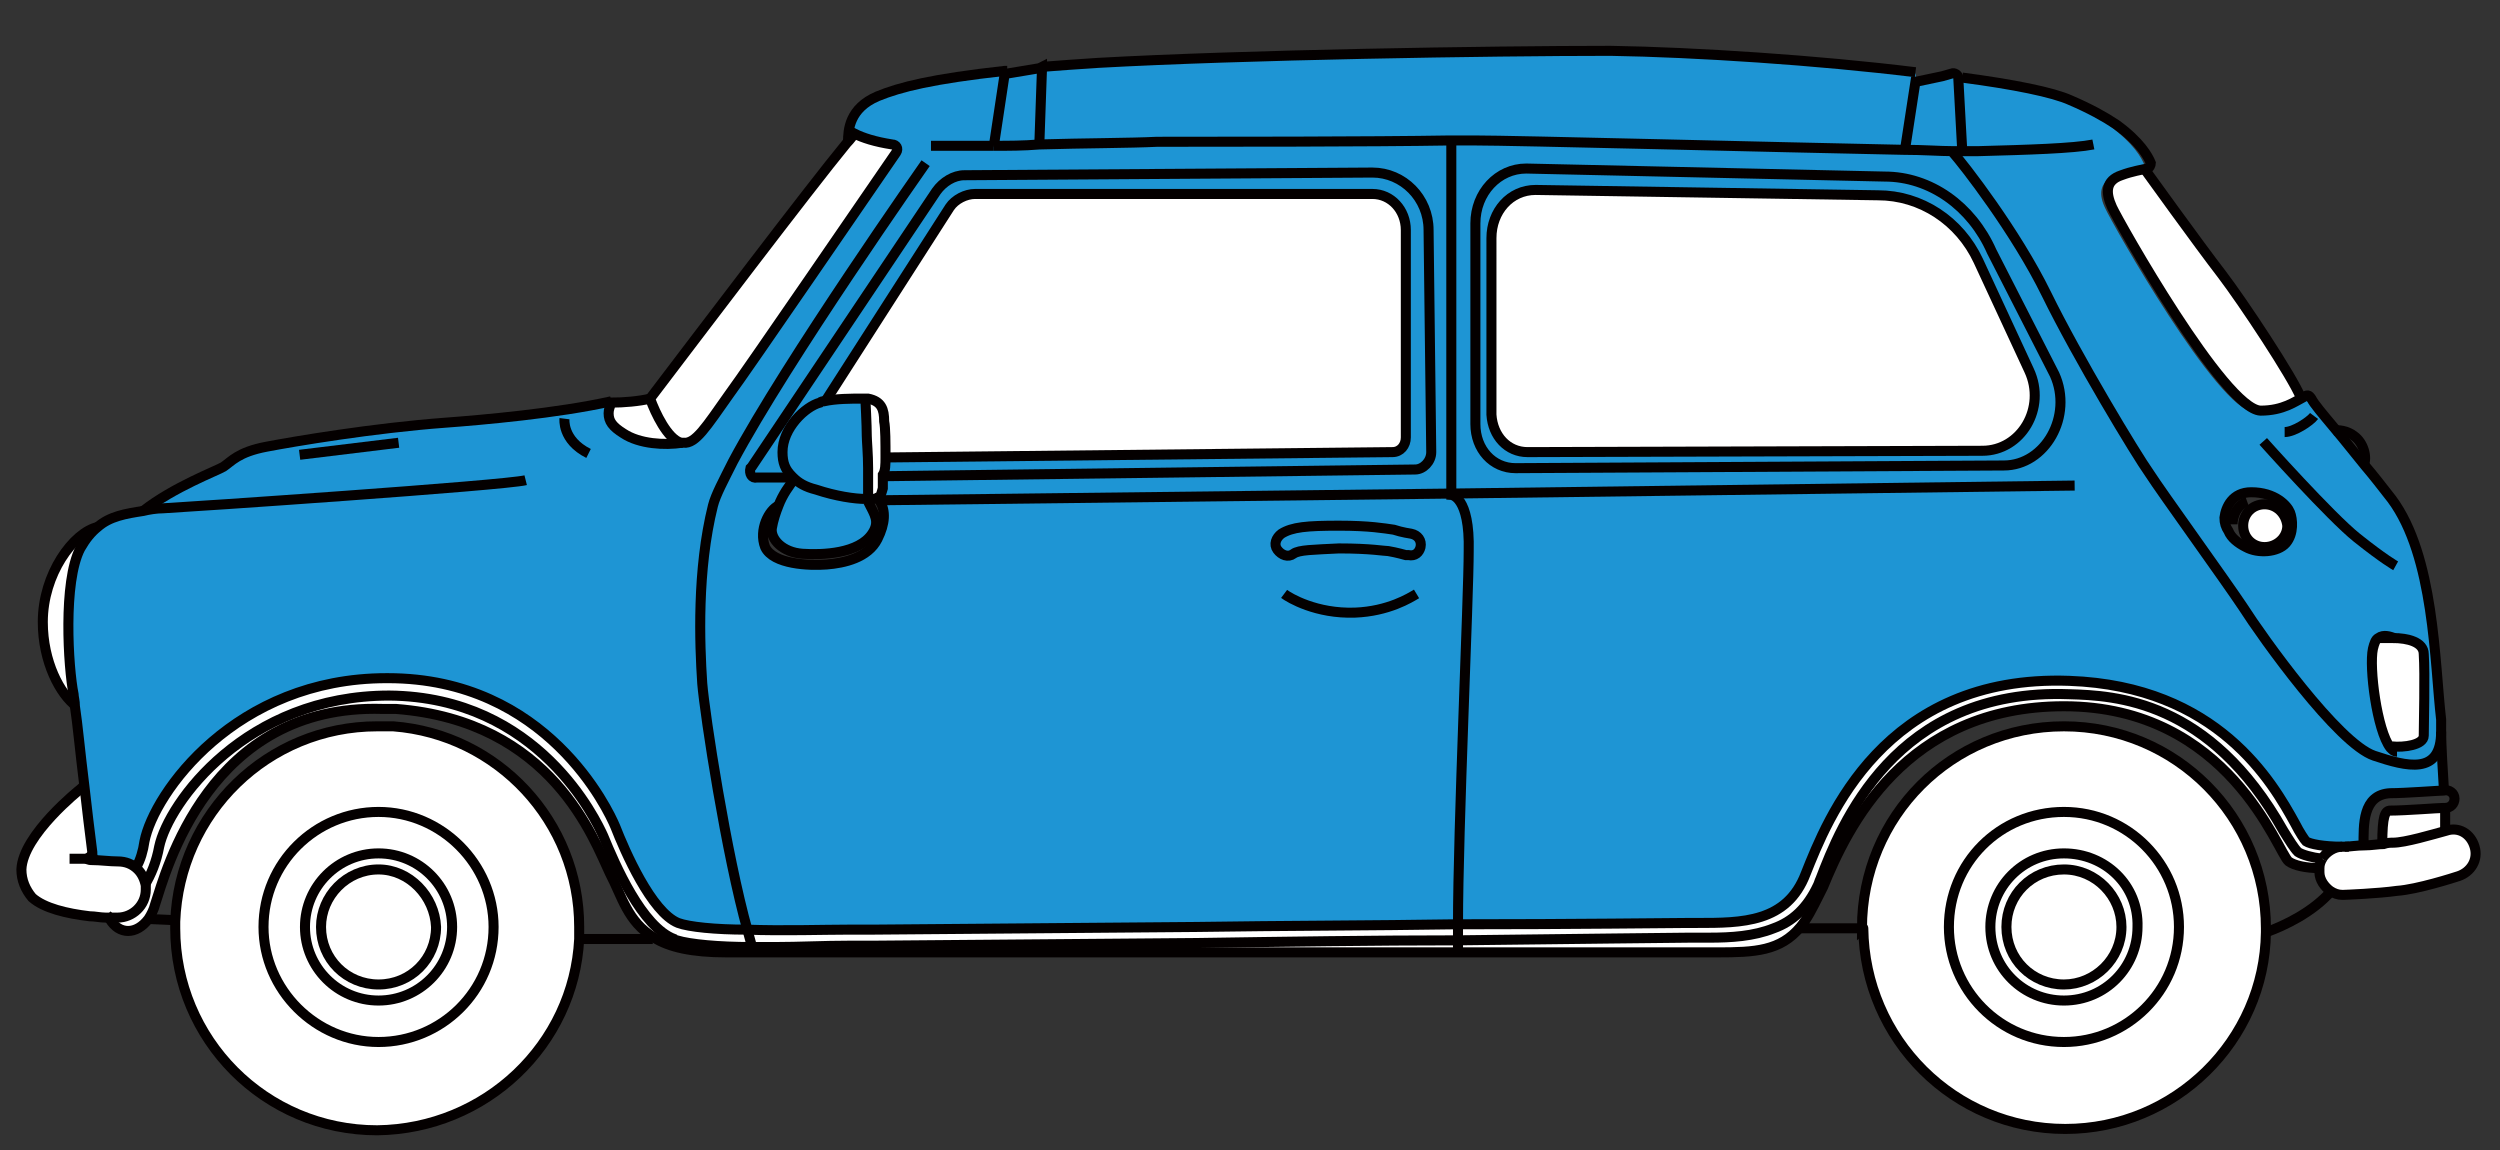 <?xml version="1.0" encoding="utf-8"?>
<!-- Generator: Adobe Illustrator 26.5.1, SVG Export Plug-In . SVG Version: 6.00 Build 0)  -->
<svg version="1.1" id="レイヤー_1" xmlns="http://www.w3.org/2000/svg" xmlns:xlink="http://www.w3.org/1999/xlink" x="0px"
	 y="0px" viewBox="0 0 186.9 86" style="enable-background:new 0 0 186.9 86;" xml:space="preserve">
<rect x="0" y="0" width="186.9" height="86" fill="#333333" stroke="none"/>
<style type="text/css">
	.st0{fill:none;}
	.st1{fill:#FFFFFF;}
	.st2{fill:#1E95D4;}
	.st3{fill:none;stroke:#040000;stroke-width:0.75;stroke-miterlimit:10;}
</style>
<ellipse transform="matrix(0.707 -0.707 0.707 0.707 6.922 49.789)" class="st0" cx="63.6" cy="16.5" rx="105.1" ry="105.1"/>
<g id="XMLID_00000111161486294749222720000001378445860463409087_">
	<g>
		<path class="st1" d="M178.8,55.8c-1-1.3-1.6-6-1.3-7.4c0.1-0.4,0.2-0.6,0.4-0.8c0.3,0,0.7,0,1.2,0c1,0.1,2.2,0.4,2.3,1.2
			c0,1.6-0.1,5.3,0,6.1C181.3,55.7,179.7,56,178.8,55.8z"/>
		<path class="st1" d="M178.1,63.1c0-2.1,0.2-2.5,0.6-2.5c1.1,0,3.6-0.2,4-0.2c0,0.6,0,1.2,0,1.7c0,0,0,0,0,0
			c-1.1,0.3-3.1,0.9-4,0.9C178.6,63,178.4,63.1,178.1,63.1L178.1,63.1z"/>
		<path class="st1" d="M179.2,66.5c-1.4,0.1-3.8,0.3-4,0.3c0,0-0.1,0-0.1,0c-0.3,0-0.7-0.1-0.9-0.3c-0.5-0.3-0.8-0.8-0.8-1.4
			c0-0.1,0-0.2,0-0.3c0-0.2,0.1-0.5,0.2-0.7c0.3-0.5,0.8-0.9,1.5-0.9c0,0,0.1,0,0.2,0c0,0,0,0,0,0c0.3,0,0.9,0,1.5-0.1
			c0.5,0,0.9-0.1,1.4-0.1c0.3,0,0.5,0,0.7-0.1c0.9-0.1,2.9-0.6,4-0.9c0,0,0,0,0,0c0.9-0.3,1.8,0.3,2.1,1.2s-0.3,1.9-1.2,2.2
			C183.5,65.5,180.7,66.4,179.2,66.5z"/>
		<path class="st1" d="M169.3,37.7c0.9,0,1.7,0.7,1.7,1.6c0,0.9-0.7,1.6-1.7,1.6c-0.9,0-1.6-0.7-1.6-1.6
			C167.6,38.4,168.4,37.7,169.3,37.7z"/>
		<path class="st1" d="M160.2,12.6c0,0,4.1,5.7,5.8,7.9c1.6,2.1,5.3,7.6,5.9,9.2c-0.6,0.3-1.5,1-3.2,1c-2.7-0.1-10.6-14.1-11.1-15.2
			c-0.5-1.1-0.5-2,0.7-2.4C159.1,12.9,159.8,12.7,160.2,12.6z"/>
		<path class="st1" d="M154.3,65c2.3,0,4.3,1.9,4.3,4.3c0,2.4-1.9,4.3-4.3,4.3c-2.4,0-4.3-1.9-4.3-4.3C150.1,67,152,65,154.3,65z"/>
		<path class="st1" d="M151.8,27.7c1.3,2.8-0.6,6-3.5,6l-34,0.1c-1.5,0-2.6-1.3-2.6-2.9V17.8c0-2,1.4-3.7,3.3-3.6l25.6,0.4
			c3.2,0,6.1,2,7.5,4.9L151.8,27.7z"/>
		<path class="st1" d="M158.6,69.3c0-2.4-1.9-4.3-4.3-4.3c-2.4,0-4.3,1.9-4.3,4.3c0,2.4,1.9,4.3,4.3,4.3
			C156.7,73.6,158.6,71.7,158.6,69.3z M154.3,63.8c3.1,0,5.5,2.5,5.5,5.5c0,3.1-2.5,5.5-5.5,5.5c-3.1,0-5.5-2.5-5.5-5.5
			C148.8,66.2,151.3,63.8,154.3,63.8z"/>
		<path class="st1" d="M159.9,69.3c0-3.1-2.5-5.5-5.5-5.5c-3.1,0-5.5,2.5-5.5,5.5c0,3.1,2.5,5.5,5.5,5.5
			C157.4,74.9,159.9,72.4,159.9,69.3z M154.3,77.9c-4.8,0-8.6-3.8-8.6-8.6c0-4.8,3.8-8.6,8.6-8.6c4.7,0,8.6,3.8,8.6,8.6
			C162.9,74.1,159.1,77.9,154.3,77.9z"/>
		<path class="st2" d="M156.6,10.8c-1.5,0.3-4.9,0.4-8.6,0.5c-0.3,0-0.7,0-1.3,0l-0.3-5.5c0,0,0,0,0,0c3.8,0.5,6.7,1.1,8.1,1.7
			c1.5,0.6,2.6,1.3,3.4,1.8L156.6,10.8z"/>
		<path class="st2" d="M170.8,40.7c0.6-0.7,0.5-1.8,0.3-2.3c-0.2-0.5-1.1-1.5-2.9-1.5c-1.4,0-1.9,1.1-2,1.9c0,0.4,0.1,0.7,0.3,1
			c0.3,0.3,0.8,0.8,1.3,1.1C168.8,41.4,170.3,41.3,170.8,40.7z M177.9,47.7c-0.2,0.1-0.3,0.4-0.4,0.8c-0.3,1.4,0.3,6.1,1.3,7.4
			c0.9,0.1,2.4-0.1,2.4-0.8c0-0.8,0.1-4.6,0-6.1c0-0.9-1.2-1.2-2.3-1.2C178.7,47.5,178.2,47.3,177.9,47.7z M174.5,32.1
			c0.6,0.7,1.4,1.6,2.2,2.7c0.6,0.8,1.3,1.6,2,2.5c3.3,4.3,3.3,12.2,3.7,16.5l0,0.6c0,0,0,0,0,0c0,0,0,0,0,0.1c0,0.1,0,0.1,0,0.2
			c0,3.4-2.5,2.7-5,1.8c-2.7-0.9-8.4-8.9-9.8-11.1c-1.4-2.2-6.1-8.6-7-10c-0.9-1.4-5.4-8.7-7.7-13.4c-2.3-4.7-6.2-9.7-7-10.6v0
			c0.2,0,0.4,0,0.6,0c0.6,0,1,0,1.3,0c3.7-0.1,7.1-0.2,8.6-0.5l1.3-1.5c1.8,1.3,2.4,2.4,2.6,2.9c0.1,0.2,0,0.4-0.3,0.4
			c-0.4,0.1-1.1,0.2-1.9,0.5c-1.2,0.4-1.2,1.4-0.7,2.4c0.5,1.1,8.4,15.1,11.1,15.2c1.8,0,2.7-0.7,3.2-1c0.3-0.2,0.5-0.2,0.6,0.1
			C172.9,30.2,173.5,31,174.5,32.1z"/>
		<path class="st1" d="M162.9,69.3c0-4.8-3.8-8.6-8.6-8.6c-4.8,0-8.6,3.8-8.6,8.6c0,4.7,3.8,8.6,8.6,8.6
			C159.1,77.9,162.9,74.1,162.9,69.3z M154.3,84.4c-8.3,0-15-6.7-15.1-15c0,0,0-0.1,0-0.1c0-8.3,6.7-15.1,15.1-15.1
			s15.1,6.7,15.1,15.1c0,0.1,0,0.2,0,0.3C169.2,77.8,162.5,84.4,154.3,84.4z"/>
		<path class="st2" d="M146,11.3c-1,0-2.2,0-3.7-0.1l0.8-5.2l0.1,0l1.9-0.4l0.7-0.2c0.2,0,0.5,0.1,0.5,0.3c0,0,0,0,0,0l0.3,5.5
			C146.5,11.3,146.3,11.3,146,11.3z"/>
		<path class="st2" d="M114.1,12.7l26.8,0.6c3.4,0,6.5,2.2,8,5.6l4.7,9.2c1.4,3.1-0.7,6.8-3.8,6.8L113.3,35c-1.6,0-3-1.5-3-3.3v-15
			C110.3,14.5,112,12.7,114.1,12.7z M147.9,19.5c-1.4-3-4.3-4.9-7.5-4.9l-25.6-0.4c-1.9,0-3.3,1.6-3.3,3.6V31c0,1.6,1.1,2.9,2.6,2.9
			l34-0.1c2.9,0,4.8-3.2,3.5-6L147.9,19.5z"/>
		<path class="st2" d="M148.8,18.9c-1.5-3.4-4.6-5.6-8-5.6l-26.8-0.6c-2.1,0-3.8,1.8-3.8,4.1v15c0,1.8,1.3,3.3,3,3.3l36.5-0.2
			c3.1,0,5.2-3.7,3.8-6.8L148.8,18.9z M142.3,11.3c1.5,0,2.7,0.1,3.7,0.1v0c0.8,0.9,4.7,5.9,7,10.6c2.3,4.7,6.7,12,7.7,13.4
			c0.9,1.4,5.6,7.9,7,10c1.4,2.2,7.1,10.2,9.8,11.1c2.4,0.8,5,1.5,5-1.8c0.1,0.9,0.2,2.6,0.2,4.2c-0.3,0-2.9,0.2-4,0.2
			c-2.1,0.1-2,2.4-2,3.9c0,0,0,0.1,0,0.1c-0.6,0-1.2,0.1-1.5,0.1c0,0,0,0,0,0c0,0-0.1,0-0.2,0c-1.4,0-2.4-0.2-2.7-0.4
			c-0.1-0.1-0.5-0.7-0.8-1.3c-1.7-3.1-5.8-10.3-16.9-10.7c-13.9-0.5-18.1,10.4-19.7,14.4c-1.4,3.7-4.8,3.7-8.1,3.7
			c-0.2,0-0.5,0-0.7,0c-1.1,0-8.3,0.1-17.4,0.1c0-7.2,0.8-24.5,0.8-27.9c0.1-4.1-1.3-4.2-1.3-4.2v-0.1l0-26.3c0.7,0,1.4,0,1.8,0
			C113.4,10.5,132.4,11.1,142.3,11.3z"/>
		<path class="st1" d="M154.3,52.9c-11.9,0-16.2,9.1-18,13.5c-0.1,0.2-0.2,0.4-0.3,0.6c-0.5,1-0.9,1.8-1.4,2.4
			c-1.5,1.8-3.4,1.9-6.2,1.9c-1.3,0-9.1,0-19.3,0c0-0.3,0-0.7,0-1.1c9.1-0.1,16.2-0.2,17.4-0.2c0.2,0,0.5,0,0.7,0c0.3,0,0.6,0,0.8,0
			c1.6,0,3.3-0.1,4.8-0.7c1.3-0.5,2.5-1.5,3.3-3.2c0.1-0.2,0.1-0.3,0.2-0.5c1.5-3.9,5.5-14.3,18.6-13.8c3.4,0.1,10.5,0.4,16,10.2
			c0.5,0.9,0.8,1.4,1.1,1.6c0.3,0.2,1,0.4,1.8,0.5c-0.1,0.2-0.2,0.4-0.2,0.7c-1,0-1.9-0.2-2.3-0.5C170.3,63.8,166.7,52.9,154.3,52.9
			z"/>
		<path class="st1" d="M175.1,63.3c-0.6,0-1.2,0.4-1.5,0.9c-0.8-0.1-1.5-0.3-1.8-0.5c-0.3-0.3-0.6-0.8-1.1-1.6
			c-5.5-9.8-12.6-10.1-16-10.2c-13.1-0.5-17.1,9.9-18.6,13.8c-0.1,0.2-0.1,0.3-0.2,0.5c-0.8,1.7-1.9,2.7-3.3,3.2
			c-1.5,0.6-3.2,0.7-4.8,0.7c-0.3,0-0.6,0-0.8,0c-0.2,0-0.4,0-0.7,0c-1.1,0-8.3,0.1-17.4,0.2c0-0.3,0-0.7,0-1.1
			c9.1-0.1,16.2-0.1,17.4-0.1c0.2,0,0.5,0,0.7,0c3.3,0,6.6,0,8.1-3.7c1.6-4.1,5.8-15,19.7-14.4c11.1,0.4,15.1,7.6,16.9,10.7
			c0.3,0.6,0.7,1.2,0.8,1.3C172.7,63.1,173.7,63.2,175.1,63.3z"/>
		<path class="st2" d="M95.5,41.2c-0.3-0.4-0.1-0.9,0.3-1.2c0.8-0.5,1.9-0.6,4.3-0.6c2.3,0,3.4,0.1,4.1,0.3c0.6,0.1,1.3,0.3,1.3,0.3
			c0.5,0.1,0.8,0.6,0.7,1c-0.1,0.4-0.5,0.7-0.9,0.7c0,0-0.1,0-0.2,0c0,0-0.7-0.1-1.3-0.3c-0.3-0.1-1.4-0.3-3.7-0.2
			c-1.8,0-3,0.1-3.4,0.4C96.3,41.7,95.8,41.6,95.5,41.2z"/>
		<path class="st2" d="M108.4,10.6c-5.6,0-17.9,0-21.9,0.1c-2.1,0-5.5,0.1-8.8,0.2l0.2-5.8c1.3-0.1,2.7-0.2,4.2-0.3
			c10.8-0.6,29.2-1,38.3-0.9c6.3,0,15.4,0.7,22.8,1.6l0.1,0.7l-0.1,0l-0.8,5.2c-9.9-0.2-29-0.7-32.1-0.7
			C109.8,10.6,109.2,10.6,108.4,10.6z"/>
		<path class="st2" d="M77.7,10.8c-1.2,0-2.4,0-3.4,0.1l0.8-5.3l0.2,0l2.4-0.4h0l0.3,0v0L77.7,10.8z"/>
		<path class="st1" d="M64.7,32.5c0-0.8-0.1-2.7-0.1-2.7v0c0.1,0,0.3,0,0.4,0c1,0.1,1.1,0.7,1.2,1.7c0,0.5,0,1.6,0.1,2.7
			c0,0.5,0,1,0,1.4c0,0.5,0,0.8,0,1c-0.1,0.4-0.1,0.6-0.4,0.7c-0.1,0-0.3,0.1-0.5,0.1c-0.1,0-0.2,0-0.4,0h0c0,0,0,0,0-0.1
			c0-0.3,0-1.3,0-2.4C64.8,33.9,64.8,32.9,64.7,32.5z"/>
		<path class="st2" d="M64.6,29.9c0,0,0.1,1.9,0.1,2.7c0,0.3,0.1,1.4,0.1,2.4c0,1,0,2.1,0,2.4c0,0,0,0.1,0,0.1
			c-0.9,0-2.2-0.2-3.7-0.7c-0.8-0.3-1.4-0.6-1.7-0.9c0,0,0,0-0.1-0.1c-0.4-0.5-0.6-1.1-0.7-1.8c-0.1-1.8,1.7-3.5,2.8-3.7
			c0.1,0,0.2,0,0.3-0.1C62.6,29.9,63.7,29.8,64.6,29.9L64.6,29.9z"/>
		<path class="st1" d="M61.7,30.1l9.3-14.5c0.4-0.6,1.1-1,1.9-1h29.7c1.4,0,2.5,1.2,2.5,2.7v15.4c0,0.6-0.5,1.1-1,1.1l-37.9,0.4
			c0-1.1,0-2.2-0.1-2.7c0-0.9-0.2-1.5-1.2-1.7c-0.1,0-0.3,0-0.4,0C63.7,29.8,62.6,29.9,61.7,30.1z"/>
		<path class="st2" d="M65.2,39.9c-0.9,1.5-3.6,1.7-5.2,1.5c-1.5-0.1-2.4-1.2-2.3-1.9c0.1-0.6,0.3-1.2,0.5-1.7
			c0.3-0.8,0.8-1.5,1.2-2c0.4,0.4,0.9,0.7,1.7,0.9c1.5,0.5,2.9,0.7,3.7,0.7h0v0c0,0,0,0,0,0C65.3,38.4,65.7,39,65.2,39.9z"/>
		<path class="st2" d="M61.4,30.1c-1.1,0.3-2.8,1.9-2.8,3.7c0,0.8,0.2,1.3,0.7,1.8l-2.7,0c-0.4,0-0.6-0.4-0.5-0.7c0,0,0-0.1,0.1-0.1
			L70,14.3c0.5-0.8,1.2-1.2,2.1-1.2l30.5-0.2c2.3,0,4.1,1.9,4.2,4.3l0.2,16.6c0,0.7-0.5,1.3-1.2,1.3l-39.6,0.5c0-0.4,0-0.9,0-1.4
			l37.9-0.4c0.6,0,1-0.5,1-1.1V17.2c0-1.5-1.1-2.7-2.5-2.7H72.9c-0.7,0-1.5,0.4-1.9,1l-9.3,14.5C61.6,30.1,61.5,30.1,61.4,30.1z"/>
		<path class="st1" d="M58.1,70.7c1.7,0,3.6,0,5.5-0.1c0.8,0,1.4,0,1.8,0c0.9,0,11.7-0.1,24.2-0.2c6.5-0.1,13.4-0.1,19.4-0.2
			c0,0.4,0,0.8,0,1.1c-18.2,0-43.9,0-52.5,0c-0.1-0.2-0.1-0.4-0.2-0.6C56.9,70.7,57.5,70.7,58.1,70.7z"/>
		<path class="st1" d="M108.9,70.2c-6,0-12.9,0.1-19.4,0.2c-12.5,0.1-23.3,0.2-24.2,0.2c-0.3,0-1,0-1.8,0c-1.9,0-3.8,0.1-5.5,0.1
			c-0.6,0-1.2,0-1.8,0c-0.1-0.3-0.2-0.7-0.3-1.1c2.7,0,5.8,0,7.6,0c0.8,0,1.4,0,1.8,0c0.9,0,11.7-0.1,24.2-0.2
			c6.5,0,13.4-0.1,19.4-0.2C108.9,69.5,108.9,69.9,108.9,70.2z"/>
		<path class="st2" d="M65.8,37.4l42.6-0.5V37c0,0,1.4,0.1,1.3,4.2c-0.1,3.4-0.9,20.7-0.8,27.9c-6,0.1-12.9,0.1-19.4,0.2
			c-12.5,0.1-23.3,0.2-24.2,0.2c-0.4,0-1,0-1.8,0c-1.8,0-4.9,0.1-7.6,0c-1.6-5.7-3.2-16.1-3.4-18.5c-0.2-3-0.5-8.5,0.8-13.3
			c0.2-0.8,0.7-1.9,1.5-3.3l1.3,0.5c-0.1,0.4,0.1,0.8,0.5,0.7l2.7,0c0,0,0,0,0.1,0.1c-0.4,0.5-0.9,1.2-1.2,2c-0.7,0.3-1.5,1.8-1,3.1
			c0.6,1.3,3.3,1.4,4.6,1.3c1.3-0.1,3.1-0.5,3.8-1.9C66.1,39.1,66.2,38.1,65.8,37.4z M95.8,40c-0.4,0.3-0.6,0.8-0.3,1.2
			c0.3,0.4,0.8,0.6,1.2,0.3c0.4-0.3,1.5-0.3,3.4-0.4c2.4,0,3.4,0.2,3.7,0.2c0.6,0.1,1.3,0.3,1.3,0.3c0.1,0,0.1,0,0.2,0
			c0.4,0,0.8-0.3,0.9-0.7c0.1-0.5-0.2-0.9-0.7-1c0,0-0.7-0.1-1.3-0.3c-0.7-0.1-1.8-0.3-4.1-0.3C97.8,39.4,96.7,39.5,95.8,40z"/>
		<path class="st1" d="M67,11.4c-2,2.9-11.1,16.2-12.5,18.1c-1.7,2.4-2.5,3.6-3.4,3.6c-0.1,0-0.1,0-0.2,0c-1-0.3-1.9-2.2-2.3-3.3
			c3.5-4.6,11.9-15.7,14.7-19.1c0.3-0.3,0.4-0.5,0.6-0.7c0.6,0.3,1.5,0.6,2.8,0.8C67,10.8,67.2,11.2,67,11.4z"/>
		<path class="st1" d="M48.6,29.8c0.4,1.1,1.3,3.1,2.3,3.3c-1.3,0.2-3.2,0.1-4.4-0.7c-0.7-0.5-1.1-1-1.1-1.5c0-0.3,0.1-0.5,0.2-0.8
			c0,0,0,0,0,0C46.6,30,47.8,29.9,48.6,29.8L48.6,29.8z"/>
		<path class="st1" d="M28.3,65c2.4,0,4.3,1.9,4.3,4.3c0,2.4-1.9,4.3-4.3,4.3S24,71.7,24,69.3C24,67,25.9,65,28.3,65z"/>
		<path class="st1" d="M28.3,73.6c2.4,0,4.3-1.9,4.3-4.3c0-2.4-1.9-4.3-4.3-4.3S24,67,24,69.3C24,71.7,25.9,73.6,28.3,73.6z
			 M33.8,69.3c0,3.1-2.5,5.5-5.5,5.5c-3.1,0-5.5-2.5-5.5-5.5c0-3.1,2.5-5.5,5.5-5.5C31.3,63.8,33.8,66.2,33.8,69.3z"/>
		<path class="st1" d="M28.3,60.7c4.7,0,8.6,3.8,8.6,8.6c0,4.7-3.8,8.6-8.6,8.6s-8.6-3.8-8.6-8.6C19.7,64.6,23.6,60.7,28.3,60.7z
			 M28.3,74.9c3.1,0,5.5-2.5,5.5-5.5c0-3.1-2.5-5.5-5.5-5.5c-3.1,0-5.5,2.5-5.5,5.5C22.7,72.4,25.2,74.9,28.3,74.9z"/>
		<path class="st1" d="M36.9,69.3c0-4.8-3.8-8.6-8.6-8.6s-8.6,3.8-8.6,8.6c0,4.7,3.9,8.6,8.6,8.6S36.9,74.1,36.9,69.3z M43.3,70.2
			c-0.5,7.9-7,14.2-15,14.2c-8.3,0-15.1-6.7-15.1-15.1c0-0.2,0-0.3,0-0.5c0.3-8.1,6.9-14.6,15.1-14.6c0.4,0,0.8,0,1.2,0
			c7.8,0.6,13.9,7.1,13.9,15C43.4,69.6,43.3,69.9,43.3,70.2z"/>
		<path class="st1" d="M45.2,62.4c-0.5-1.1-4.8-10.4-16-10.5c-10.7,0-16.5,8-17.2,11.3c-0.2,1.1-0.6,2.1-1.1,2.9
			c-0.1-0.5-0.3-0.9-0.6-1.2c0.3-0.6,0.5-1.2,0.6-1.9c0.6-3.6,6.8-12.2,18.1-12.2h0.1c11.8,0,16.5,10,17,11.1
			c0.7,1.7,2.8,6.4,4.7,7.2c0.8,0.3,2.8,0.4,5.1,0.5c0.1,0.4,0.2,0.7,0.3,1.1c-2.5,0-4.6-0.2-5.6-0.5c-0.1,0-0.1,0-0.2-0.1
			C48.1,69.2,46.2,64.6,45.2,62.4z"/>
		<path class="st2" d="M86.6,10.7c4,0,16.3,0,21.9-0.1l0,26.3l-42.6,0.5c0,0,0,0,0-0.1c0.3-0.1,0.3-0.4,0.4-0.7c0-0.2,0-0.5,0-1
			l39.6-0.5c0.6,0,1.2-0.6,1.2-1.3l-0.2-16.6c0-2.4-1.9-4.3-4.2-4.3l-30.5,0.2c-0.8,0-1.6,0.5-2.1,1.2L56.2,34.9
			c0,0-0.1,0.1-0.1,0.1l-1.3-0.5c-0.7,1.4-1.3,2.5-1.5,3.3c-1.2,4.8-1,10.3-0.8,13.3c0.2,2.4,1.8,12.8,3.4,18.5
			c-2.3,0-4.3-0.2-5.1-0.5c-2-0.8-4-5.4-4.7-7.2c-0.5-1.2-5.1-11.1-17-11.1h-0.1c-11.3,0-17.4,8.6-18.1,12.2
			c-0.1,0.7-0.3,1.4-0.6,1.9c-0.4-0.4-0.9-0.6-1.5-0.6c-0.6,0-1.3-0.1-1.9-0.1c0-0.2,0-0.3-0.1-0.5c-0.2-1.6-0.4-3.3-0.6-5
			c-0.3-2.4-0.5-4.6-0.7-5.9c0-0.4-0.1-0.7-0.1-0.9C5.2,49.8,4.8,43.4,6,41c0.3-0.7,0.8-1.2,1.2-1.5c0.9-0.8,2.1-1,3.4-1.2h0
			c2.3-1.8,5.5-3,6-3.3c0.6-0.4,1.1-1.1,3.2-1.5c2.1-0.4,8-1.4,13.4-1.8c2.7-0.2,8.4-0.7,12.4-1.6c-0.1,0.3-0.2,0.5-0.2,0.8
			c0,0.6,0.3,1,1.1,1.5c1.2,0.8,3.1,0.9,4.4,0.7c0.1,0,0.1,0,0.2,0c0.9,0.1,1.7-1.2,3.4-3.6C55.9,27.6,65,14.3,67,11.4
			c0.2-0.3,0-0.6-0.3-0.6c-1.3-0.2-2.2-0.5-2.8-0.8c-0.2,0.2-0.3,0.4-0.6,0.7c0-0.9,0.1-2.5,2.2-3.4c1.7-0.7,4.1-1.4,9.5-1.9l0,0.3
			l-0.8,5.3c1.1,0,2.2,0,3.4-0.1C81,10.8,84.5,10.7,86.6,10.7z"/>
		<path class="st1" d="M29.2,51.9c11.2,0.1,15.6,9.4,16,10.5c0.9,2.2,2.9,6.8,5.3,7.7c0,0,0.1,0,0.2,0.1c1,0.3,3.1,0.5,5.6,0.5
			c0.1,0.2,0.1,0.4,0.2,0.6c-1,0-1.8,0-2.3,0c-2.6,0-4.3-0.4-5.4-1.1c-2-1.2-2.4-3.1-3.3-4.8c-1.2-2.5-4.3-11.4-16-12.3
			c-0.3,0-0.7,0-1,0c-13-0.4-16.2,12.2-17,14.6c-0.1,0.4-0.3,0.8-0.5,1.1c-0.9,1.2-2.2,1.2-2.9,0c0,0-0.1-0.1-0.1-0.2
			c0,0,0,0-0.1-0.1c0.2,0,0.4,0,0.6,0c0.1,0,0.2,0,0.3,0c0,0,0,0,0,0c1.1,0,2.1-0.9,2.1-2.1c0-0.1,0-0.2,0-0.3
			c0.5-0.8,0.9-1.8,1.1-2.9C12.6,59.9,18.4,51.9,29.2,51.9z"/>
		<path class="st1" d="M11,66.5c0,1.2-1,2.1-2.1,2.1c0,0,0,0,0,0c-0.1,0-0.2,0-0.3,0c-0.2,0-0.4,0-0.6,0c-0.4,0-0.8,0-1.2-0.1
			c-1.7-0.2-3.4-0.6-4.3-1.4c-0.6-0.5-0.9-1.2-0.8-2.1c0.1-2.6,4.3-6,4.4-6c0.1-0.1,0.3-0.2,0.4-0.3c0.2,1.7,0.4,3.5,0.6,5
			c-0.1,0.1-0.2,0.3-0.3,0.4c0.1,0,0.3,0,0.4,0.1c0.6,0,1.2,0.1,1.9,0.1c0.6,0,1.1,0.3,1.5,0.6c0.3,0.3,0.5,0.7,0.6,1.2
			C11,66.2,11,66.4,11,66.5z"/>
		<path class="st1" d="M5.7,52.8c-1.2-0.9-2.5-3.3-2.5-6.3c0-3.6,2.4-6.7,4.1-7.1C6.8,39.8,6.4,40.3,6,41c-1.3,2.5-0.9,8.9-0.5,10.9
			C5.6,52.1,5.6,52.4,5.7,52.8z"/>
	</g>
	<g>
		<path class="st3" d="M10.7,38.2c2.3-1.8,5.5-3,6-3.3c0.6-0.4,1.1-1.1,3.2-1.5c2.1-0.4,8-1.4,13.4-1.8c2.7-0.2,8.4-0.7,12.4-1.6"/>
		<path class="st3" d="M39.3,35.9c-1.6,0.4-25.2,2-27.1,2.1c-0.5,0-1.1,0.1-1.5,0.2h0c-1.3,0.2-2.5,0.4-3.4,1.2
			C6.8,39.8,6.4,40.3,6,41c-1.3,2.5-0.9,8.9-0.5,10.9c0,0.2,0.1,0.5,0.1,0.9c0.2,1.3,0.4,3.5,0.7,5.9c0.2,1.7,0.4,3.5,0.6,5
			c0,0.2,0,0.3,0.1,0.5"/>
		<path class="st3" d="M173.4,64.9c-1,0-1.9-0.2-2.3-0.5c-0.8-0.6-4.4-11.6-16.8-11.6c-11.9,0-16.2,9.1-18,13.5
			c-0.1,0.2-0.2,0.4-0.3,0.6c-0.5,1-0.9,1.8-1.4,2.4c-1.5,1.8-3.4,1.9-6.2,1.9c-1.3,0-9.1,0-19.3,0c-18.2,0-43.9,0-52.5,0
			c-1,0-1.8,0-2.3,0c-2.6,0-4.3-0.4-5.4-1.1c-2-1.2-2.4-3.1-3.3-4.8c-1.2-2.5-4.3-11.4-16-12.3c-0.3,0-0.7,0-1,0
			c-13-0.4-16.2,12.2-17,14.6c-0.1,0.4-0.3,0.8-0.5,1.1c-0.9,1.2-2.2,1.2-2.9,0c0,0-0.1-0.1-0.1-0.2c0,0,0,0-0.1-0.1"/>
		<path class="st3" d="M143.2,5.4c-7.3-0.9-16.5-1.5-22.8-1.6c-9,0-27.5,0.3-38.3,0.9c-1.5,0.1-3,0.2-4.2,0.3"/>
		<path class="st3" d="M75.3,5.3c-0.1,0-0.1,0-0.2,0c-5.4,0.6-7.8,1.2-9.5,1.9c-2.1,0.9-2.2,2.5-2.2,3.4"/>
		<path class="st3" d="M69.2,12.2c0,0-10.4,14.8-14.4,22.3c-0.7,1.4-1.3,2.5-1.5,3.3c-1.2,4.8-1,10.3-0.8,13.3
			c0.2,2.4,1.8,12.8,3.4,18.5c0.1,0.4,0.2,0.7,0.3,1.1c0.1,0.2,0.1,0.4,0.2,0.6"/>
		<path class="st3" d="M109,71.3c0-0.3,0-0.7,0-1.1c0-0.3,0-0.7,0-1.1c0-7.2,0.8-24.5,0.8-27.9c0.1-4.1-1.3-4.2-1.3-4.2v-0.1l0-26.3
			"/>
		<path class="st3" d="M146,11.4c0.8,0.9,4.7,5.9,7,10.6c2.3,4.7,6.7,12,7.7,13.4c0.9,1.4,5.6,7.9,7,10c1.4,2.2,7.1,10.2,9.8,11.1
			c2.4,0.8,5,1.5,5-1.8"/>
		<path class="st3" d="M172,29.7c-0.6-1.5-4.3-7.1-5.9-9.2c-1.7-2.2-5.8-7.9-5.8-7.9"/>
		<path class="st3" d="M50.9,33.1c0.1,0,0.1,0,0.2,0c0.9,0.1,1.7-1.2,3.4-3.6C55.9,27.6,65,14.3,67,11.4c0.2-0.3,0-0.6-0.3-0.6
			c-1.3-0.2-2.2-0.5-2.8-0.8c-0.2,0.2-0.3,0.4-0.6,0.7c-2.8,3.4-11.2,14.5-14.7,19.1C49,30.9,49.9,32.8,50.9,33.1"/>
		<path class="st3" d="M74.3,10.9c1.1,0,2.2,0,3.4-0.1c3.3-0.1,6.8-0.1,8.8-0.2c4,0,16.3,0,21.9-0.1c0.7,0,1.4,0,1.8,0
			c3.1,0,22.2,0.5,32.1,0.7c1.5,0,2.7,0.1,3.7,0.1c0.2,0,0.4,0,0.6,0c0.6,0,1,0,1.3,0c3.7-0.1,7.1-0.2,8.6-0.5"/>
		<path class="st3" d="M69.6,10.9c0.6,0,2.4,0,4.7,0"/>
		<path class="st3" d="M66.2,34.2l37.9-0.4c0.6,0,1-0.5,1-1.1V17.2c0-1.5-1.1-2.7-2.5-2.7H72.9c-0.7,0-1.5,0.4-1.9,1l-9.3,14.5"/>
		<path class="st3" d="M66.2,35.6l39.6-0.5c0.6,0,1.2-0.6,1.2-1.3l-0.2-16.6c0-2.4-1.9-4.3-4.2-4.3l-30.5,0.2
			c-0.8,0-1.6,0.5-2.1,1.2L56.2,34.9c0,0-0.1,0.1-0.1,0.1c-0.1,0.4,0.1,0.8,0.5,0.7l2.7,0"/>
		<path class="st3" d="M43.3,70.2c0-0.3,0-0.6,0-0.9c0-7.9-6.1-14.4-13.9-15c-0.4,0-0.8,0-1.2,0c-8.2,0-14.8,6.5-15.1,14.6
			c0,0.2,0,0.3,0,0.5c0,8.3,6.7,15.1,15.1,15.1C36.3,84.4,42.9,78.1,43.3,70.2z"/>
		<path class="st3" d="M28.3,60.7c-4.7,0-8.6,3.8-8.6,8.6c0,4.7,3.9,8.6,8.6,8.6s8.6-3.8,8.6-8.6C36.9,64.6,33,60.7,28.3,60.7z"/>
		<circle class="st3" cx="28.3" cy="69.3" r="5.5"/>
		<path class="st3" d="M28.3,65C25.9,65,24,67,24,69.3c0,2.4,1.9,4.3,4.3,4.3s4.3-1.9,4.3-4.3C32.5,67,30.6,65,28.3,65z"/>
		<path class="st3" d="M139.3,69.4c0.1,8.3,6.8,15,15.1,15c8.2,0,14.9-6.6,15-14.7c0-0.1,0-0.2,0-0.3c0-8.3-6.7-15.1-15.1-15.1
			s-15.1,6.7-15.1,15.1C139.3,69.3,139.3,69.4,139.3,69.4z"/>
		<path class="st3" d="M154.3,60.7c-4.8,0-8.6,3.8-8.6,8.6c0,4.7,3.8,8.6,8.6,8.6c4.7,0,8.6-3.8,8.6-8.6
			C162.9,64.6,159.1,60.7,154.3,60.7z"/>
		<path class="st3" d="M154.3,63.8c-3.1,0-5.5,2.5-5.5,5.5c0,3.1,2.5,5.5,5.5,5.5c3.1,0,5.5-2.5,5.5-5.5
			C159.9,66.2,157.4,63.8,154.3,63.8z"/>
		<path class="st3" d="M154.3,65c-2.4,0-4.3,1.9-4.3,4.3c0,2.4,1.9,4.3,4.3,4.3c2.3,0,4.3-1.9,4.3-4.3C158.6,67,156.7,65,154.3,65z"
			/>
		<path class="st3" d="M48.6,29.8c-0.8,0.2-2,0.3-2.9,0.3c0,0,0,0,0,0c-0.1,0.3-0.2,0.5-0.2,0.8c0,0.6,0.3,1,1.1,1.5
			c1.2,0.8,3.1,0.9,4.4,0.7"/>
		<polyline class="st3" points="65.8,37.4 108.4,36.9 155.1,36.3 		"/>
		<path class="st3" d="M169.2,33c0,0,5,5.6,7,7.2c2,1.6,2.9,2.1,2.9,2.1"/>
		<path class="st3" d="M106.2,40.9c0.1-0.5-0.2-0.9-0.7-1c0,0-0.7-0.1-1.3-0.3c-0.7-0.1-1.8-0.3-4.1-0.3c-2.4,0-3.5,0.1-4.3,0.6
			c-0.4,0.3-0.6,0.8-0.3,1.2c0.3,0.4,0.8,0.6,1.2,0.3c0.4-0.3,1.5-0.3,3.4-0.4c2.4,0,3.4,0.2,3.7,0.2c0.6,0.1,1.3,0.3,1.3,0.3
			c0.1,0,0.1,0,0.2,0C105.8,41.6,106.1,41.3,106.2,40.9z"/>
		<path class="st3" d="M114.2,33.8l34-0.1c2.9,0,4.8-3.2,3.5-6l-3.8-8.2c-1.4-3-4.3-4.9-7.5-4.9l-25.6-0.4c-1.9,0-3.3,1.6-3.3,3.6
			V31C111.6,32.6,112.7,33.8,114.2,33.8z"/>
		<path class="st3" d="M113.3,35l36.5-0.2c3.1,0,5.2-3.7,3.8-6.8l-4.7-9.2c-1.5-3.4-4.6-5.6-8-5.6l-26.8-0.6c-2.1,0-3.8,1.8-3.8,4.1
			v15C110.3,33.6,111.6,35,113.3,35z"/>
		<path class="st3" d="M7.3,39.4c-1.8,0.4-4.1,3.5-4.1,7.1c0,3,1.3,5.4,2.5,6.3"/>
		<path class="st3" d="M173.6,64.2c-0.1,0.2-0.2,0.4-0.2,0.7c0,0.1,0,0.2,0,0.3c0,0.6,0.4,1.1,0.8,1.4c0.3,0.2,0.6,0.3,0.9,0.3
			c0,0,0.1,0,0.1,0c0.1,0,2.6-0.1,4-0.3c1.5-0.1,4.3-1,4.6-1.1c0.9-0.3,1.5-1.2,1.2-2.2s-1.2-1.5-2.1-1.2c0,0,0,0,0,0
			c-1.1,0.3-3.1,0.9-4,0.9c-0.2,0-0.4,0-0.7,0.1c-0.4,0-0.9,0.1-1.4,0.1c-0.6,0-1.2,0.1-1.5,0.1"/>
		<path class="st3" d="M175.1,63.3c-0.6,0-1.2,0.4-1.5,0.9"/>
		<path class="st3" d="M178.1,63.1L178.1,63.1c0-2.1,0.2-2.5,0.6-2.5c1.1,0,3.6-0.2,4-0.2c0,0,0.1,0,0.1,0c0.4,0,0.7-0.3,0.7-0.7
			c0-0.4-0.4-0.7-0.8-0.6c0,0,0,0,0,0c-0.3,0-2.9,0.2-4,0.2c-2.1,0.1-2,2.4-2,3.9c0,0,0,0.1,0,0.1"/>
		<path class="st3" d="M170.8,32.3c0.7,0,1.9-0.8,2.2-1.2"/>
		<path class="st3" d="M169.3,37.7c-0.9,0-1.6,0.7-1.6,1.6c0,0.9,0.7,1.6,1.6,1.6c0.9,0,1.7-0.7,1.7-1.6
			C170.9,38.4,170.2,37.7,169.3,37.7z"/>
		<path class="st3" d="M167.9,40.9c0.9,0.5,2.4,0.4,3-0.3c0.6-0.7,0.5-1.8,0.3-2.3c-0.2-0.5-1.1-1.5-2.9-1.5c-1.4,0-1.9,1.1-2,1.9
			c0,0.4,0.1,0.7,0.3,1C166.8,40.2,167.3,40.6,167.9,40.9z"/>
		<path class="st3" d="M168,37.5c-1.1,0.4-1.1,1.7-1.1,1.7"/>
		<path class="st3" d="M178.8,55.8c0.9,0.1,2.4-0.1,2.4-0.8c0-0.8,0.1-4.6,0-6.1c0-0.9-1.2-1.2-2.3-1.2"/>
		<path class="st3" d="M179,47.7c-0.4,0-0.9,0-1.2,0"/>
		<path class="st3" d="M179,47.7c-0.3-0.1-0.8-0.3-1.2,0c-0.2,0.1-0.3,0.4-0.4,0.8c-0.3,1.4,0.3,6.1,1.3,7.4
			c0.2,0.2,0.3,0.3,0.5,0.3"/>
		<path class="st3" d="M176.7,34.8c0.3-0.6,0-1.7-0.7-2.2c-0.5-0.4-1.2-0.5-1.6-0.4"/>
		<path class="st3" d="M42.2,31.3c0,0-0.2,1.6,1.8,2.6"/>
		<path class="st3" d="M58.2,37.8c-0.7,0.3-1.5,1.8-1,3.1c0.6,1.3,3.3,1.4,4.6,1.3c1.3-0.1,3.1-0.5,3.8-1.9c0.6-1.2,0.6-2.1,0.2-2.8
			c0,0,0,0,0-0.1"/>
		<path class="st3" d="M59.4,35.8c-0.4,0.5-0.9,1.2-1.2,2c-0.2,0.5-0.4,1.1-0.5,1.7c-0.1,0.8,0.8,1.8,2.3,1.9c1.5,0.1,4.2,0,5.2-1.5
			c0.6-0.9,0.2-1.4-0.3-2.4c0,0,0,0,0,0"/>
		<path class="st3" d="M66.2,34.2c0-1.1,0-2.2-0.1-2.7c0-0.9-0.2-1.5-1.2-1.7c-0.1,0-0.3,0-0.4,0c-0.9,0-2,0-2.9,0.2
			c-0.1,0-0.2,0-0.3,0.1c-1.1,0.3-2.8,1.9-2.8,3.7c0,0.8,0.2,1.3,0.7,1.8c0,0,0,0,0.1,0.1c0.4,0.4,0.9,0.7,1.7,0.9
			c1.5,0.5,2.9,0.7,3.7,0.7h0c0.1,0,0.3,0,0.4,0c0.2,0,0.4,0,0.5-0.1c0.3-0.1,0.3-0.4,0.4-0.7c0-0.2,0-0.5,0-1
			C66.2,35.2,66.2,34.7,66.2,34.2z"/>
		<path class="st3" d="M64.9,37.4C64.9,37.4,64.9,37.4,64.9,37.4C64.9,37.4,64.9,37.4,64.9,37.4c0-0.4,0-1.4,0-2.4
			c0-1-0.1-2.1-0.1-2.4c0-0.8-0.1-2.7-0.1-2.7"/>
		<polyline class="st3" points="77.7,10.8 77.9,5.1 77.9,5 77.7,5.1 77.7,5.1 75.3,5.5 75.1,5.6 74.3,10.9 		"/>
		<path class="st3" d="M146.7,11.3l-0.3-5.5c0,0,0,0,0,0c0-0.2-0.3-0.4-0.5-0.3l-0.7,0.2l-1.9,0.4l-0.1,0l-0.8,5.2"/>
		<line class="st3" x1="29.8" y1="33.1" x2="22.4" y2="34"/>
		<path class="st3" d="M182.8,62.1c0-0.5,0-1.1,0-1.7"/>
		<path class="st3" d="M182.7,58.9c-0.1-1.6-0.2-3.3-0.2-4.2c0-0.1,0-0.1,0-0.2c0,0,0,0,0-0.1c0,0,0,0,0,0l0-0.6
			c-0.5-4.3-0.5-12.2-3.7-16.5c-0.7-0.9-1.4-1.8-2-2.5c-0.9-1.1-1.6-2-2.2-2.7c-1-1.2-1.6-1.9-1.8-2.3c-0.2-0.3-0.3-0.3-0.6-0.1
			c-0.6,0.3-1.5,1-3.2,1c-2.7-0.1-10.6-14.1-11.1-15.2c-0.5-1.1-0.5-2,0.7-2.4c0.8-0.3,1.5-0.4,1.9-0.5c0.2,0,0.3-0.3,0.3-0.4
			c-0.2-0.5-0.8-1.6-2.6-2.9c-0.9-0.6-2-1.2-3.4-1.8c-1.3-0.6-4.3-1.2-8.1-1.7"/>
		<line class="st3" x1="11" y1="68.7" x2="13.2" y2="68.8"/>
		<polyline class="st3" points="48.8,70.2 43.3,70.2 43.3,70.2 		"/>
		<line class="st3" x1="139.3" y1="69.4" x2="134.5" y2="69.4"/>
		<path class="st3" d="M169.4,69.7c1.4-0.5,3.5-1.5,4.9-3.1"/>
		<path class="st3" d="M173.6,64.2c-0.8-0.1-1.5-0.3-1.8-0.5c-0.3-0.3-0.6-0.8-1.1-1.6c-5.5-9.8-12.6-10.1-16-10.2
			c-13.1-0.5-17.1,9.9-18.6,13.8c-0.1,0.2-0.1,0.3-0.2,0.5c-0.8,1.7-1.9,2.7-3.3,3.2c-1.5,0.6-3.2,0.7-4.8,0.7c-0.3,0-0.6,0-0.8,0
			c-0.2,0-0.4,0-0.7,0c-1.1,0-8.3,0.1-17.4,0.2c-6,0-12.9,0.1-19.4,0.2c-12.5,0.1-23.3,0.2-24.2,0.2c-0.3,0-1,0-1.8,0
			c-1.9,0-3.8,0.1-5.5,0.1c-0.6,0-1.2,0-1.8,0c-2.5,0-4.6-0.2-5.6-0.5c-0.1,0-0.1,0-0.2-0.1c-2.4-0.9-4.4-5.5-5.3-7.7
			c-0.5-1.1-4.8-10.4-16-10.5c-10.7,0-16.5,8-17.2,11.3c-0.2,1.1-0.6,2.1-1.1,2.9"/>
		<path class="st3" d="M6.4,58.7c-0.2,0.1-0.3,0.2-0.4,0.3c0,0-4.3,3.4-4.4,6c0,0.8,0.3,1.5,0.8,2.1c0.9,0.8,2.6,1.2,4.3,1.4
			c0.4,0,0.8,0.1,1.2,0.1c0.2,0,0.4,0,0.6,0c0.1,0,0.2,0,0.3,0c0,0,0,0,0,0c1.1,0,2.1-0.9,2.1-2.1c0-0.1,0-0.2,0-0.3
			c-0.1-0.5-0.3-0.9-0.6-1.2c-0.4-0.4-0.9-0.6-1.5-0.6c-0.6,0-1.3-0.1-1.9-0.1c-0.1,0-0.3,0-0.4-0.1C6.8,64,6.9,63.9,7,63.8"/>
		<path class="st3" d="M175.6,63.3c-0.1,0-0.2,0-0.3,0c0,0,0,0,0,0c0,0-0.1,0-0.2,0c-1.4,0-2.4-0.2-2.7-0.4
			c-0.1-0.1-0.5-0.7-0.8-1.3c-1.7-3.1-5.8-10.3-16.9-10.7c-13.9-0.5-18.1,10.4-19.7,14.4c-1.4,3.7-4.8,3.7-8.1,3.7
			c-0.2,0-0.5,0-0.7,0c-1.1,0-8.3,0.1-17.4,0.1c-6,0.1-12.9,0.1-19.4,0.2c-12.5,0.1-23.3,0.2-24.2,0.2c-0.4,0-1,0-1.8,0
			c-1.8,0-4.9,0.1-7.6,0c-2.3,0-4.3-0.2-5.1-0.5c-2-0.8-4-5.4-4.7-7.2c-0.5-1.2-5.1-11.1-17-11.1h-0.1c-11.3,0-17.4,8.6-18.1,12.2
			c-0.1,0.7-0.3,1.4-0.6,1.9"/>
		<path class="st3" d="M96,44.4c0.4,0.3,2.4,1.5,5.3,1.4c2.5-0.1,4.1-1.1,4.6-1.4"/>
		<line class="st3" x1="5.2" y1="64.2" x2="6.6" y2="64.2"/>
	</g>
</g>
</svg>

